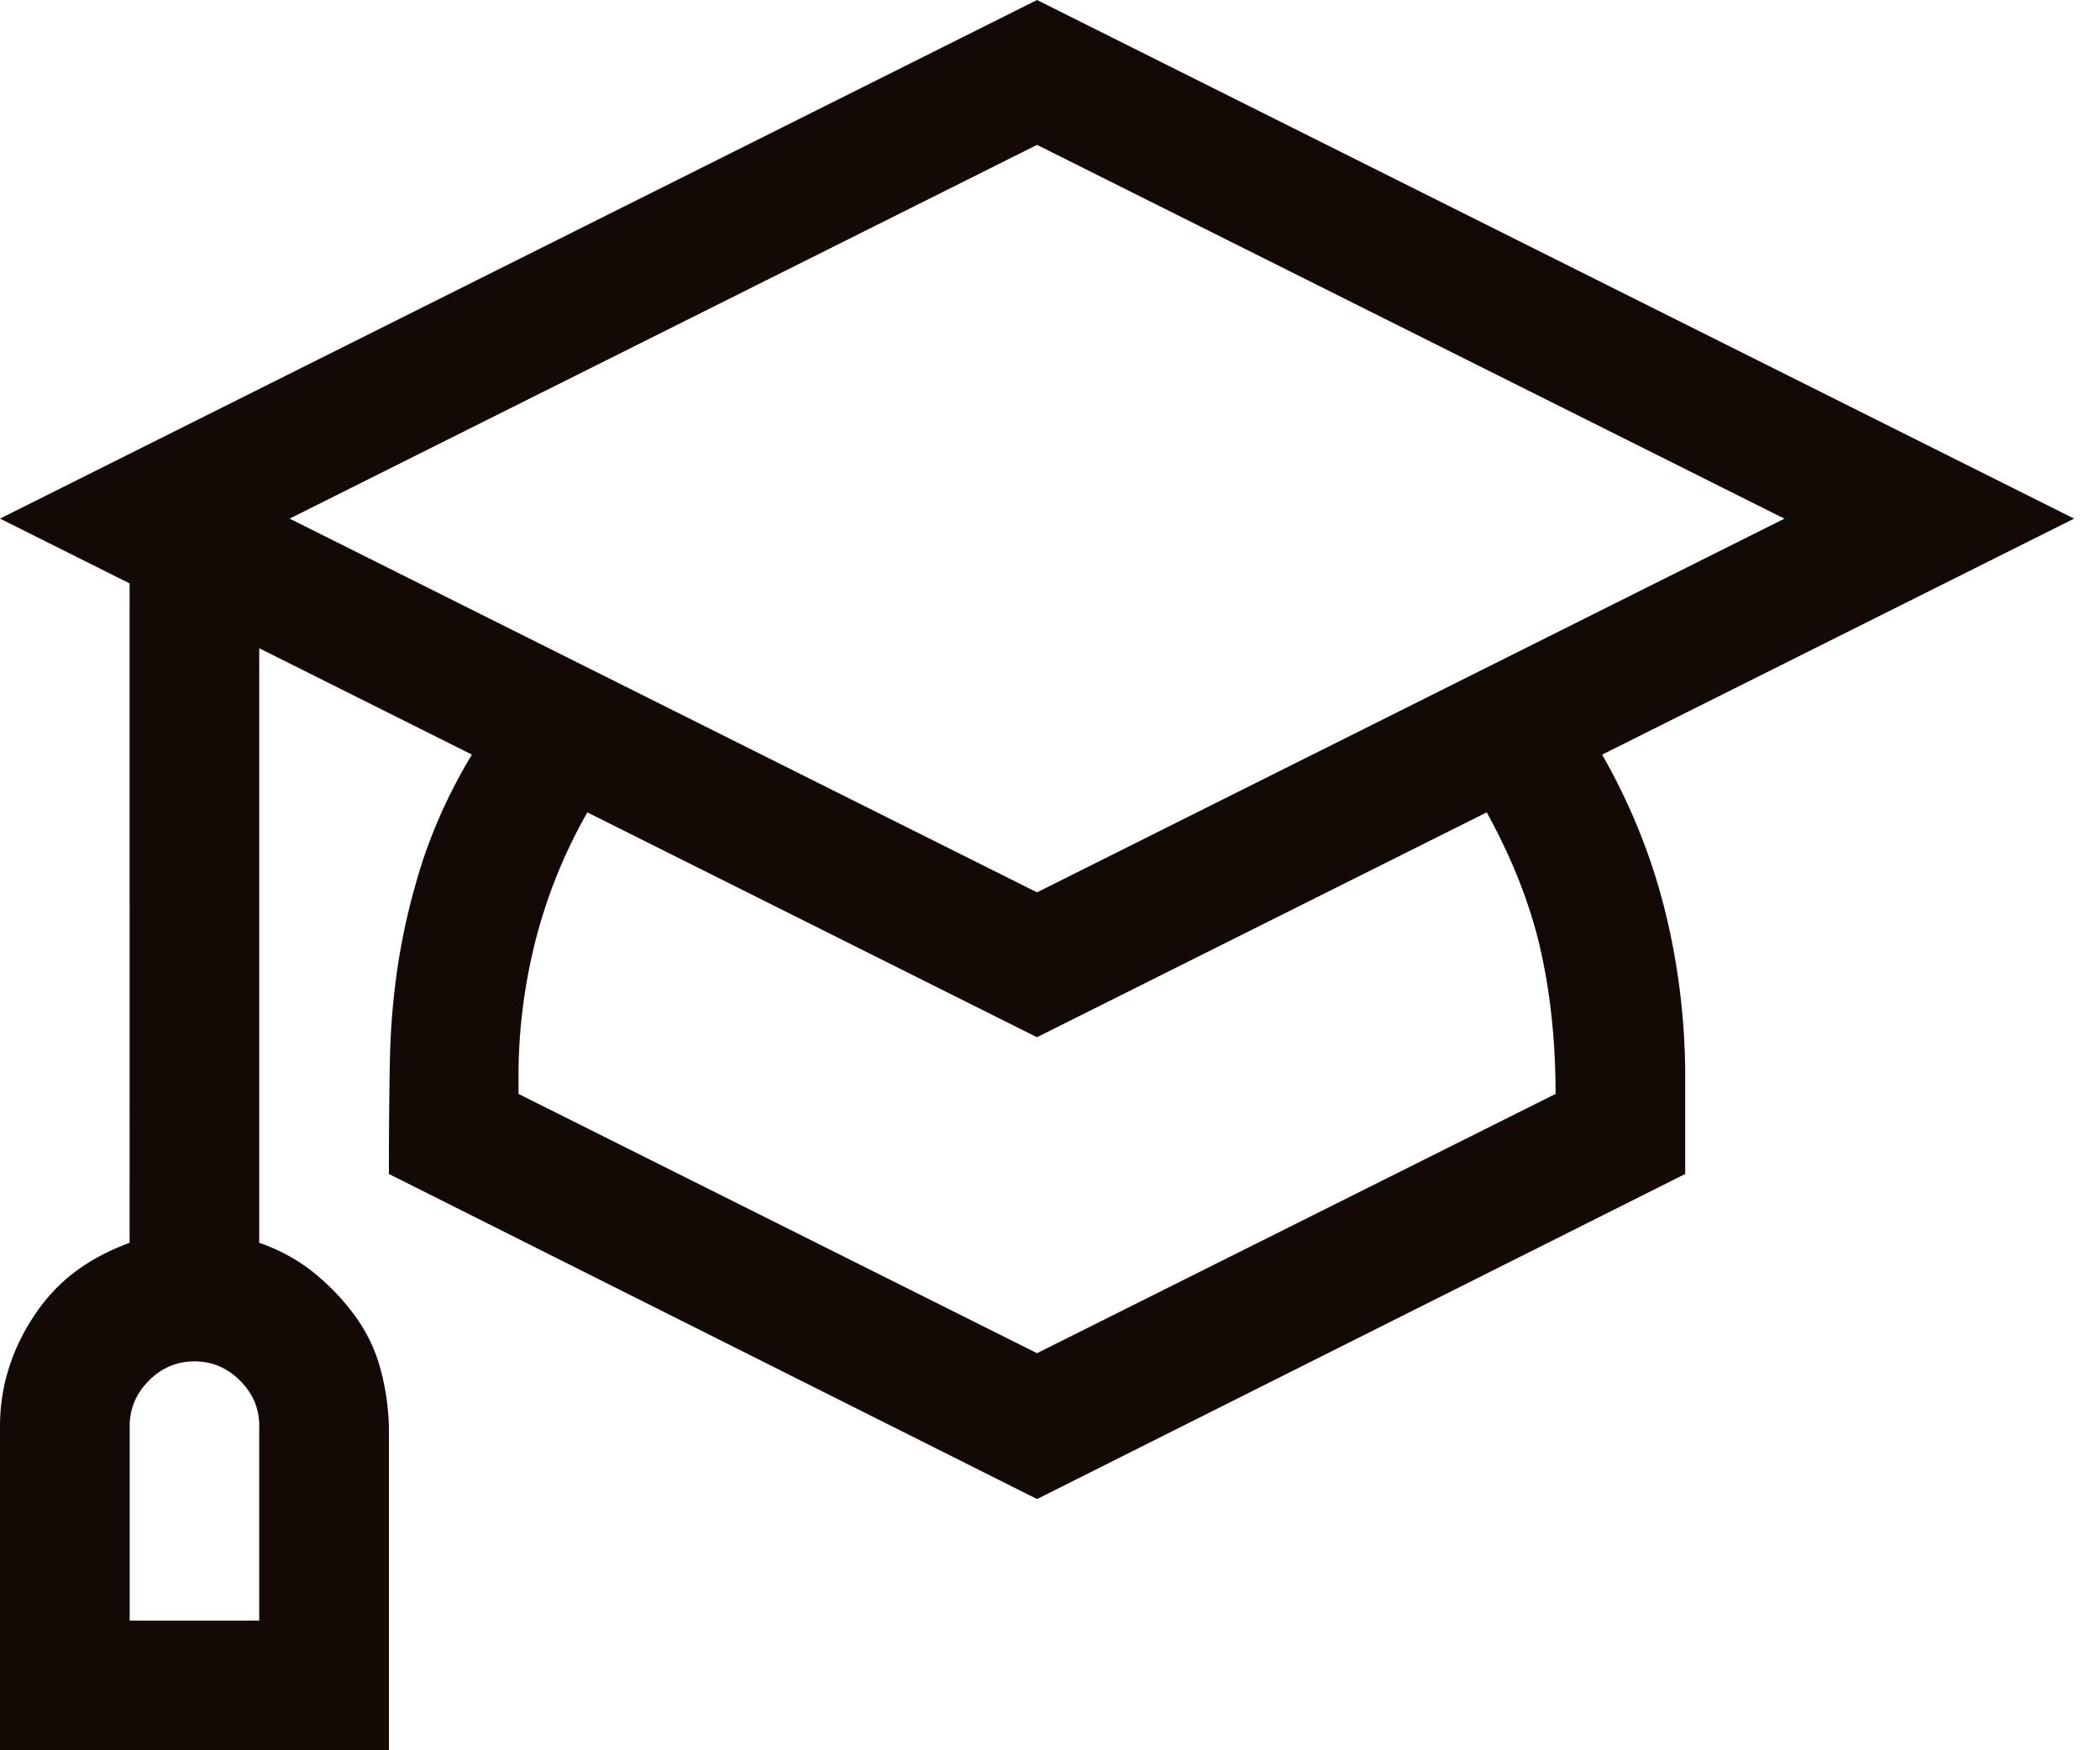 <svg xmlns="http://www.w3.org/2000/svg" width="36" height="30" fill="none"><path fill="#130905" d="M27.465 12.934c.475.833.828 1.701 1.06 2.604.23.903.352 1.835.364 2.795v1.789l-11.111 5.572-11.111-5.572c0-.695.005-1.343.017-1.945.012-.602.064-1.186.156-1.753a11.47 11.47 0 0 1 .417-1.702 9.052 9.052 0 0 1 .833-1.788l-3.646-1.823v10.191c.336.116.637.278.903.486.266.209.504.452.712.73.208.277.359.578.451.902.093.324.145.666.157 1.024V30H0v-5.556c0-.347.052-.682.156-1.006.104-.325.255-.631.452-.92.196-.29.428-.533.694-.73.266-.197.573-.359.92-.486V10L0 8.889 17.778 0l17.778 8.889-8.09 4.045Zm-23.02 11.51c0-.3-.11-.56-.33-.78-.22-.22-.48-.33-.782-.33-.3 0-.561.11-.78.33-.22.22-.33.48-.33.78v3.334h2.221v-3.334Zm.52-15.555 12.813 6.406L30.59 8.89 17.778 2.483 4.965 8.889Zm21.702 9.861c0-.891-.087-1.719-.26-2.483-.174-.763-.481-1.545-.92-2.343l-7.71 3.854-7.708-3.854a8.873 8.873 0 0 0-.868 2.118 9.48 9.48 0 0 0-.312 2.291v.417l8.889 4.444 8.889-4.444Z"/></svg>